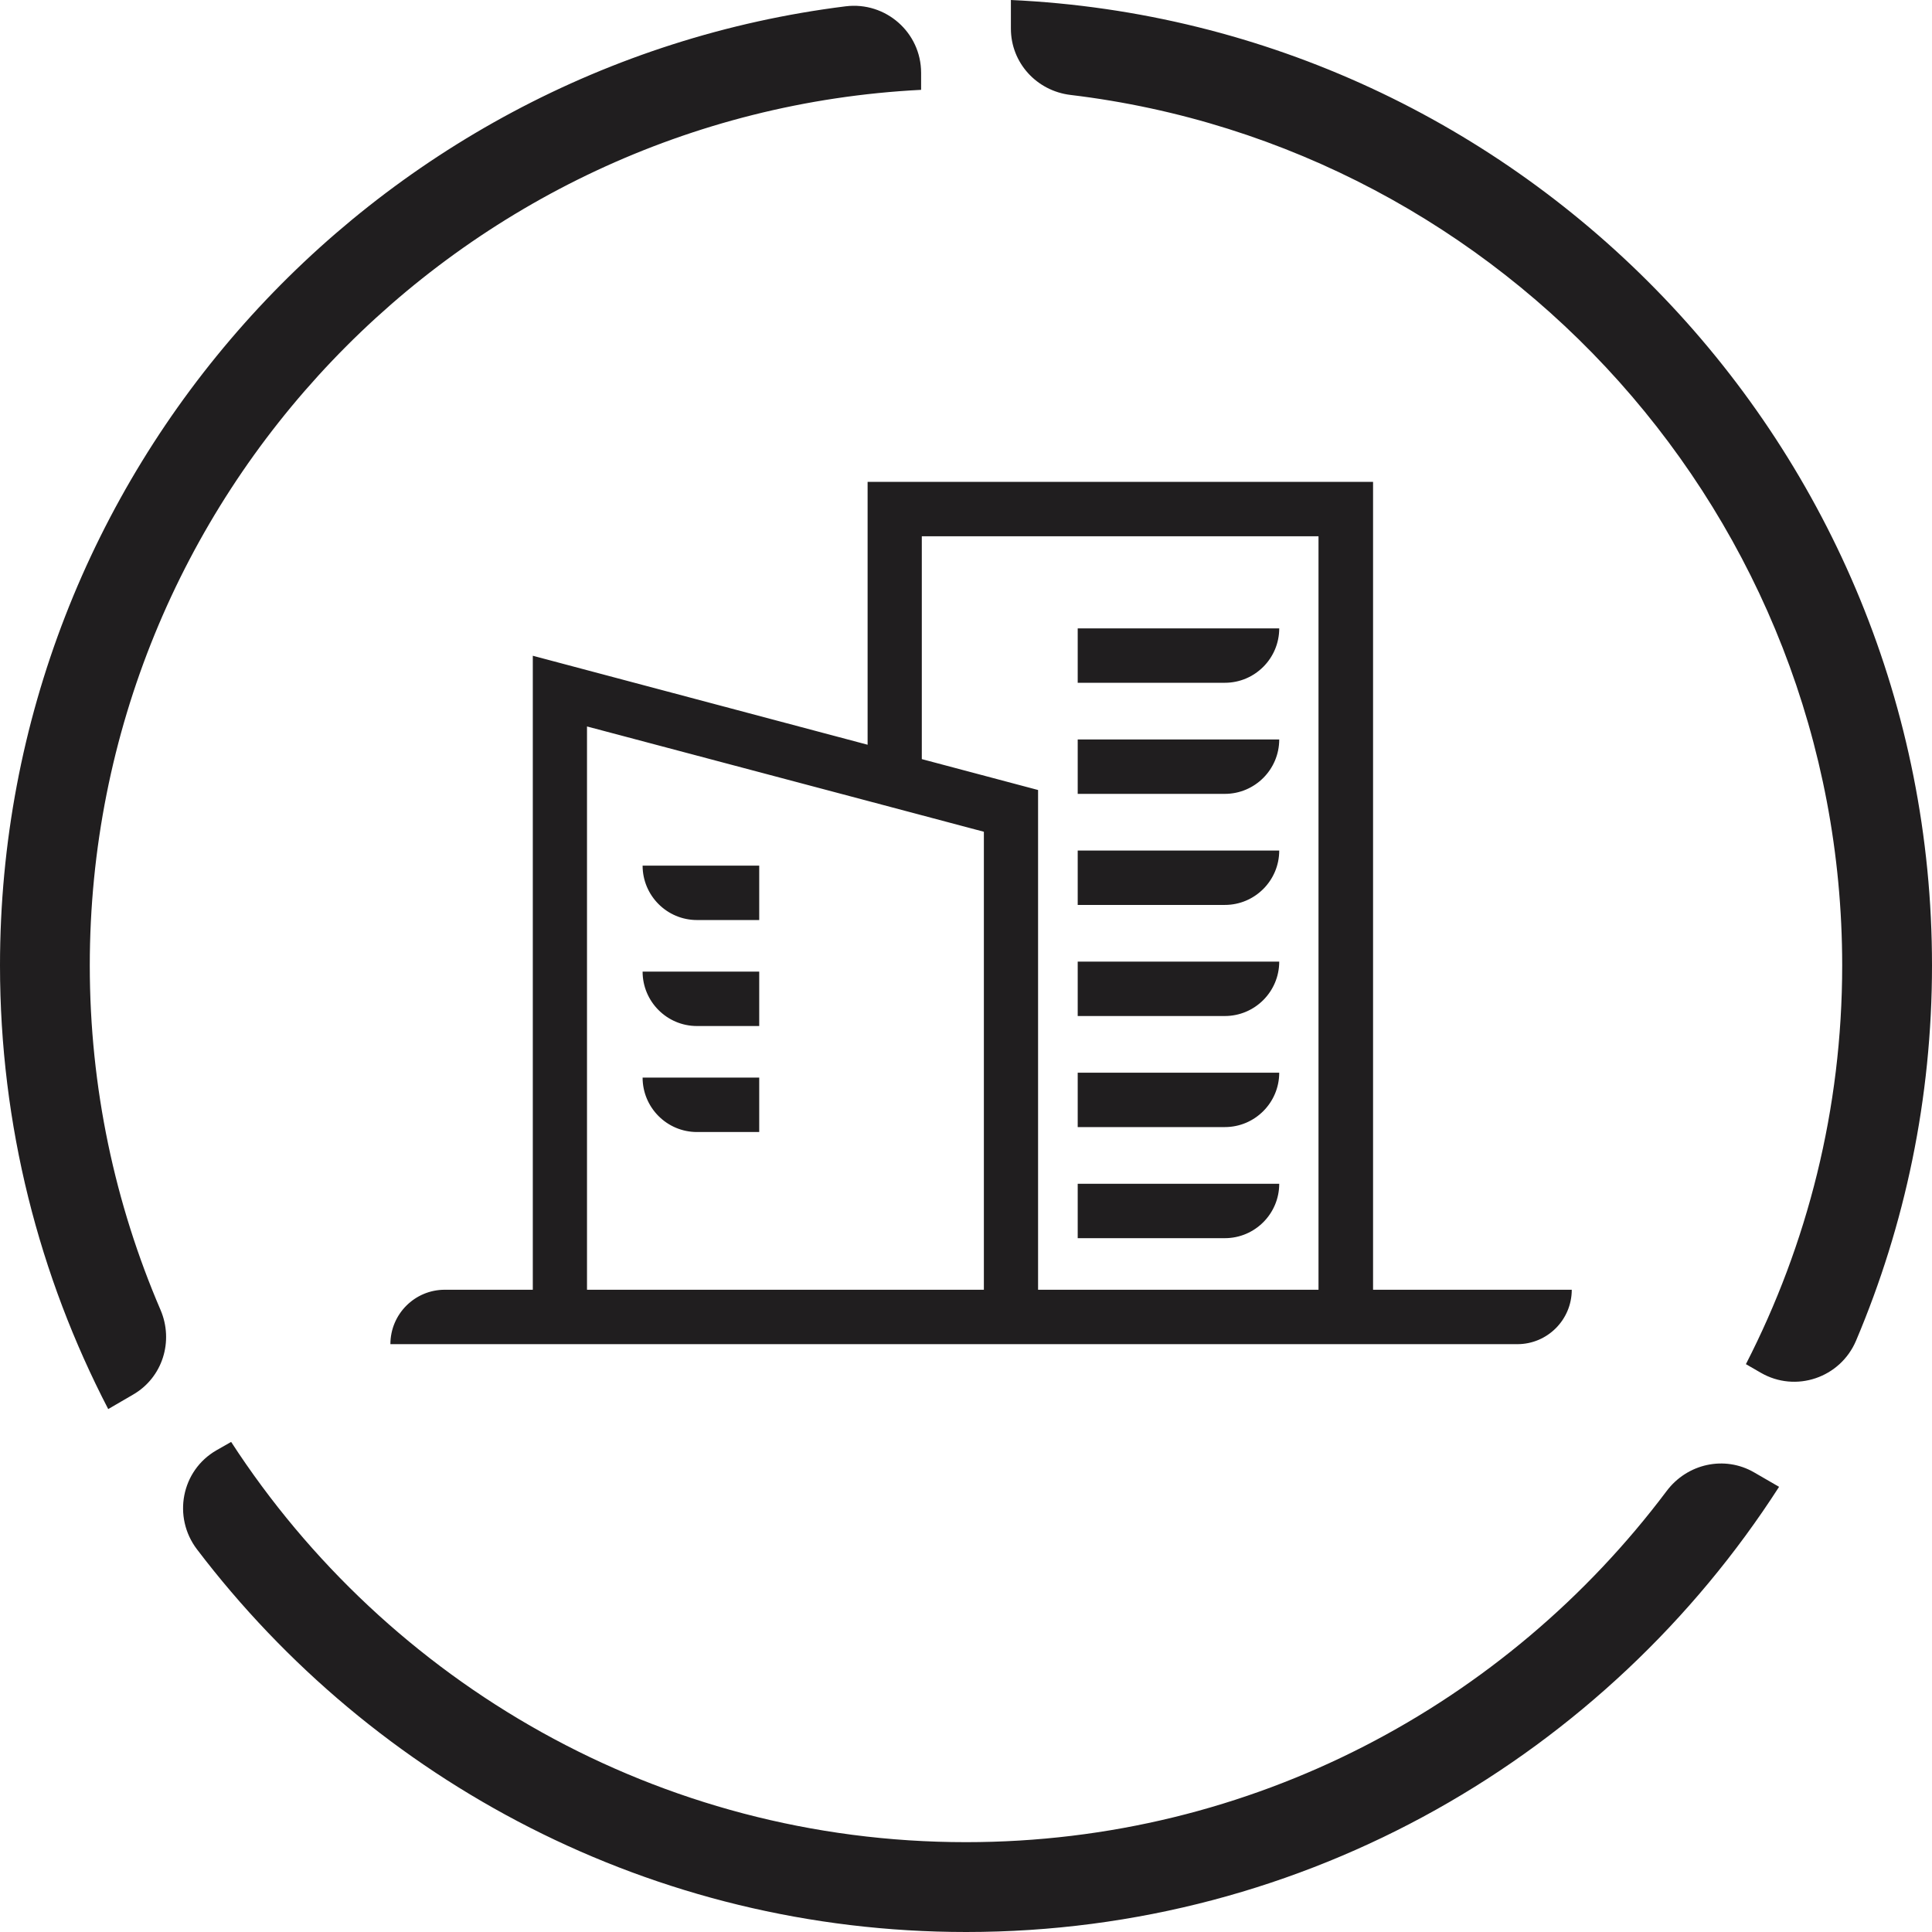 <svg xmlns="http://www.w3.org/2000/svg" fill="none" viewBox="0 0 72 72" height="72" width="72">
<path fill="#201E1F" d="M37.673 0V1.066C37.673 2.341 38.634 3.387 39.895 3.538C56.072 5.474 68.653 19.285 68.653 35.98C68.653 41.33 67.353 46.378 65.065 50.838L65.621 51.159C66.922 51.911 68.582 51.348 69.17 49.962C70.993 45.659 72 40.937 72 35.98C72.007 16.676 56.752 0.876 37.673 0ZM3.346 35.98C3.346 18.526 17.098 4.224 34.327 3.348V2.714C34.327 1.21 33.007 0.052 31.516 0.235C13.771 2.452 0 17.63 0 35.98C0 41.938 1.464 47.562 4.033 52.512L4.954 51.976C6.059 51.342 6.484 49.981 5.98 48.811C4.288 44.874 3.346 40.538 3.346 35.98ZM8.614 53.736C14.438 62.708 24.536 68.652 36 68.652C46.66 68.652 56.144 63.512 62.111 55.566C62.876 54.546 64.268 54.232 65.373 54.873L66.301 55.41C59.889 65.382 48.706 72 36.007 72C24.32 72 13.922 66.396 7.34 57.738C6.425 56.534 6.758 54.801 8.065 54.049L8.614 53.736ZM51.17 48.065V17.957H32.333V27.754L19.856 24.438V48.065H16.575C15.457 48.065 14.549 48.974 14.549 50.093H19.856H33.346H36.666H38.693H51.176H56.549C57.666 50.093 58.575 49.184 58.575 48.065H51.17ZM33.34 48.065H21.876V27.073L32.333 29.846L36.666 30.997V48.065H33.34ZM38.686 48.065V29.441L34.353 28.29V19.985H49.137V48.065H38.686ZM28.294 34.287H25.974C24.857 34.287 23.948 33.378 23.948 32.259H28.294V34.287ZM25.974 38.237H28.294V36.21H23.948C23.948 37.328 24.857 38.237 25.974 38.237ZM28.294 42.187H25.974C24.857 42.187 23.948 41.278 23.948 40.159H28.294V42.187ZM40.163 33.724H45.647C46.764 33.724 47.673 32.815 47.673 31.697H40.163V33.724ZM45.647 37.864H40.163V35.837H47.673C47.673 36.955 46.764 37.864 45.647 37.864ZM40.163 42.003H45.647C46.764 42.003 47.673 41.094 47.673 39.976H40.163V42.003ZM45.647 46.143H40.163V44.116H47.673C47.673 45.234 46.764 46.143 45.647 46.143ZM40.163 25.445H45.647C46.764 25.445 47.673 24.536 47.673 23.418H40.163V25.445ZM45.647 29.585H40.163V27.558H47.673C47.673 28.676 46.764 29.585 45.647 29.585Z" clip-rule="evenodd" fill-rule="evenodd" id="Implement"></path>
</svg>

